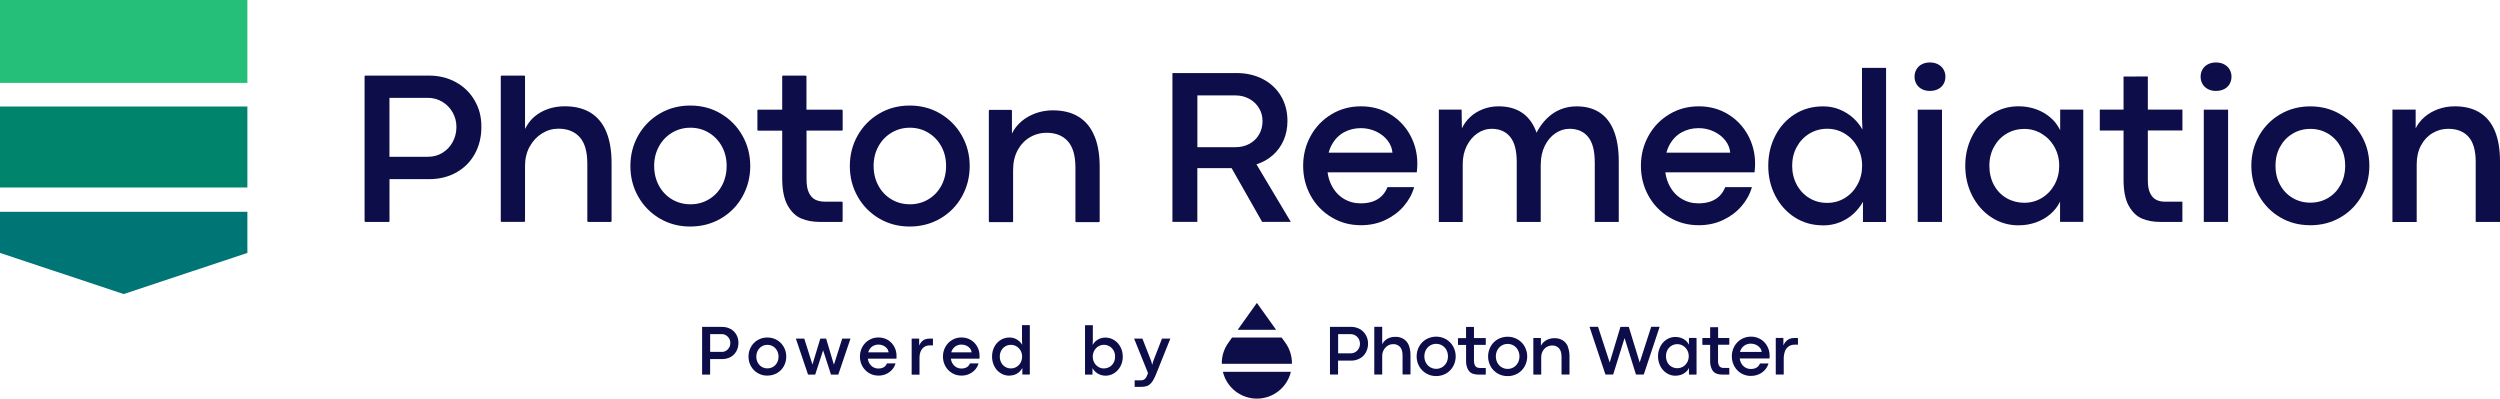 <?xml version="1.0" encoding="UTF-8"?>
<svg id="Layer_2" data-name="Layer 2" xmlns="http://www.w3.org/2000/svg" viewBox="0 0 646.16 103.03">
  <defs>
    <style>
      .cls-1 {
        fill: #26bf79;
      }

      .cls-2 {
        fill: #0d0d4a;
      }

      .cls-3 {
        fill: #0d0d49;
      }

      .cls-4 {
        fill: #007575;
      }

      .cls-5 {
        fill: #00846b;
      }
    </style>
  </defs>
  <g id="Photon_Remediation" data-name="Photon Remediation">
    <rect class="cls-1" width="63.94" height="21.43"/>
    <rect class="cls-5" y="27.53" width="63.94" height="20.93"/>
    <polygon class="cls-4" points="63.94 54.74 31.97 54.74 0 54.74 0 65.37 0 65.37 31.97 76 63.94 65.37 63.94 65.37 63.94 54.74"/>
    <path id="PE" class="cls-3" d="M117.84,21.25c-2.06-1.14-4.39-1.71-6.98-1.71h-16.43c-.11,0-.2.09-.2.2v37.42c0,.11.09.2.2.2h6.04c.11,0,.2-.09.2-.2v-10.86h10.28c2.6,0,4.92-.57,6.97-1.71s3.65-2.74,4.79-4.79,1.71-4.39,1.71-7.03-.58-4.78-1.74-6.79c-1.16-2.01-2.77-3.59-4.83-4.73h0ZM117,36.72c-.64,1.17-1.52,2.1-2.64,2.78-1.11.68-2.35,1.02-3.72,1.02h-9.98v-15.23h9.93c1.35,0,2.59.34,3.73,1.02,1.14.68,2.03,1.6,2.68,2.75.64,1.15.97,2.39.97,3.72,0,1.45-.32,2.75-.97,3.92v.02ZM156.72,34.1c.9,2.18,1.35,4.86,1.35,8.04v15.02c0,.11-.09.2-.2.2h-5.87c-.11,0-.2-.09-.2-.2v-14.88c0-3.08-.65-5.36-1.96-6.82-1.31-1.46-3.15-2.2-5.53-2.2-1.5,0-2.91.41-4.23,1.23-1.32.82-2.38,1.96-3.18,3.41-.8,1.45-1.2,3.11-1.2,4.96v14.29c0,.11-.09.2-.2.2h-5.87c-.11,0-.2-.09-.2-.2V19.74c0-.11.09-.2.2-.2h5.87c.11,0,.2.09.2.2v13.59c.62-1.17,1.3-2.2,2.33-3.09,1.02-.89,2.21-1.57,3.56-2.05,1.35-.48,2.81-.72,4.39-.72,2.65,0,4.89.56,6.69,1.68s3.16,2.77,4.05,4.95h0ZM186.34,29.38c-2.36-1.4-5.01-2.1-7.93-2.1s-5.56.7-7.93,2.1c-2.36,1.4-4.21,3.3-5.55,5.68-1.34,2.38-2,5.01-2,7.87s.67,5.49,2.02,7.87c1.34,2.38,3.2,4.27,5.55,5.66s4.98,2.09,7.88,2.09,5.59-.69,7.95-2.08c2.36-1.38,4.22-3.27,5.56-5.66s2.02-5.02,2.02-7.88-.67-5.49-2.02-7.87c-1.34-2.38-3.2-4.27-5.56-5.68h0ZM186.59,47.98c-.82,1.51-1.94,2.69-3.37,3.54-1.43.86-3.02,1.28-4.77,1.28s-3.34-.43-4.77-1.28c-1.43-.85-2.56-2.04-3.37-3.54-.82-1.51-1.23-3.2-1.23-5.09s.41-3.54,1.23-5.04c.82-1.5,1.94-2.68,3.37-3.54s3.02-1.3,4.77-1.3,3.34.43,4.77,1.3c1.43.86,2.55,2.05,3.37,3.54.82,1.5,1.22,3.18,1.22,5.04s-.41,3.58-1.22,5.09ZM217.8,28.54v5.02c0,.11-.09.2-.2.2h-9.14v12.59c0,1.5.21,2.68.64,3.53s.99,1.43,1.68,1.76c.69.32,1.5.48,2.41.48h4.4c.11,0,.2.09.2.2v4.84c0,.11-.09.2-.2.2h-5.69c-1.78,0-3.37-.29-4.79-.88s-2.59-1.71-3.53-3.38c-.94-1.67-1.41-4.02-1.41-7.04v-12.29h-6.21c-.11,0-.2-.09-.2-.2v-5.02c0-.11.09-.2.2-.2h6.21v-8.61c0-.11.09-.2.2-.2h5.87c.11,0,.2.09.2.2v8.61h9.14c.11,0,.2.09.2.2h.02ZM243.06,29.38c-2.36-1.4-5.01-2.1-7.93-2.1s-5.56.7-7.93,2.1c-2.36,1.4-4.21,3.3-5.55,5.68-1.34,2.38-2,5.01-2,7.87s.67,5.49,2.02,7.87c1.34,2.38,3.2,4.27,5.55,5.66s4.98,2.09,7.88,2.09,5.59-.69,7.95-2.08c2.36-1.38,4.22-3.27,5.56-5.66s2.02-5.02,2.02-7.88-.67-5.49-2.02-7.87c-1.34-2.38-3.2-4.27-5.56-5.68h0ZM243.31,47.98c-.82,1.51-1.94,2.69-3.37,3.54-1.43.86-3.02,1.28-4.77,1.28s-3.34-.43-4.77-1.28c-1.43-.85-2.56-2.04-3.37-3.54-.82-1.51-1.23-3.2-1.23-5.09s.41-3.54,1.23-5.04c.82-1.5,1.94-2.68,3.37-3.54s3.02-1.3,4.77-1.3,3.34.43,4.77,1.3c1.43.86,2.55,2.05,3.37,3.54.82,1.5,1.22,3.18,1.22,5.04s-.41,3.58-1.22,5.09ZM282.88,35.15c.9,2.18,1.35,4.86,1.35,8.04v14.02c0,.11-.09.2-.2.2h-5.87c-.11,0-.2-.09-.2-.2v-13.88c0-3.08-.65-5.36-1.96-6.82-1.26-1.41-3.02-2.14-5.28-2.19-1.07-.02-2.16.14-3.16.51-1.97.74-3.47,2.06-4.52,3.97-.79,1.45-1.19,3.15-1.19,5.12v13.29c0,.11-.09.2-.2.2h-5.87c-.11,0-.2-.09-.2-.2v-28.61c0-.11.09-.2.2-.2h5.57c.11,0,.2.09.2.2v5.92c.57-1.17,1.38-2.21,2.43-3.12s2.28-1.61,3.69-2.12c1.41-.51,2.89-.76,4.45-.76,2.65,0,4.89.56,6.69,1.68s3.16,2.77,4.05,4.95h.02Z"/>
    <path class="cls-3" d="M303.03,57.36V18.88h16.55c2.55,0,4.82.52,6.82,1.56,2,1.04,3.56,2.49,4.68,4.37s1.68,4.03,1.68,6.46c0,1.81-.33,3.47-.99,4.98s-1.59,2.8-2.8,3.86c-1.21,1.07-2.61,1.85-4.22,2.36l8.88,14.88h-7.41l-7.89-13.89h-8.86v13.89h-6.45.01ZM319.38,38.04c1.3,0,2.48-.29,3.54-.86,1.06-.58,1.89-1.37,2.49-2.39.6-1.02.91-2.18.91-3.48s-.31-2.37-.92-3.38c-.61-1.01-1.45-1.81-2.52-2.39-1.07-.58-2.25-.88-3.55-.88h-9.85v13.38h9.9Z"/>
    <path class="cls-3" d="M359.9,39.45c-.09-1.13-.52-2.18-1.27-3.15s-1.75-1.74-2.97-2.32c-1.23-.58-2.54-.86-3.93-.86-1.57,0-3.01.35-4.33,1.06-1.32.71-2.38,1.79-3.18,3.24s-1.2,3.23-1.2,5.32c0,1.96.38,3.69,1.15,5.18.76,1.49,1.81,2.64,3.13,3.44s2.77,1.2,4.36,1.2c1.19,0,2.24-.16,3.15-.48.92-.32,1.69-.8,2.33-1.43s1.13-1.39,1.47-2.28h6.9c-.51,1.79-1.41,3.43-2.69,4.92-1.28,1.49-2.88,2.68-4.78,3.58s-4,1.34-6.28,1.34c-2.81,0-5.36-.69-7.64-2.07s-4.07-3.23-5.36-5.57c-1.29-2.34-1.94-4.91-1.94-7.72s.65-5.36,1.94-7.71,3.08-4.21,5.36-5.59,4.83-2.07,7.64-2.07,5.32.67,7.54,2.02,3.94,3.15,5.18,5.42c1.23,2.26,1.85,4.72,1.85,7.36,0,.3,0,.63-.03.99s-.06.78-.11,1.27h-24.25l.31-5.09h17.66-.01Z"/>
    <path class="cls-3" d="M371.89,57.36v-29.03h5.88l.08,4.84c.51-1.09,1.23-2.07,2.15-2.93.92-.86,2.02-1.53,3.28-2.02s2.6-.74,4.02-.74c2.41,0,4.43.54,6.05,1.63,1.62,1.08,2.84,2.68,3.65,4.8.81,2.11,1.22,4.71,1.22,7.78v15.67h-6.2v-15.53c0-2.92-.57-5.08-1.7-6.46s-2.74-2.08-4.81-2.08c-1.28,0-2.5.39-3.64,1.16s-2.06,1.86-2.76,3.25c-.7,1.4-1.05,2.97-1.05,4.73v14.94h-6.2.03ZM412.18,41.83c0-2.9-.57-5.05-1.71-6.45-1.14-1.4-2.75-2.09-4.82-2.09-1.28,0-2.49.39-3.64,1.16-1.14.77-2.06,1.86-2.74,3.25-.69,1.4-1.03,2.97-1.03,4.73l-1.22-7.92c.79-1.55,1.72-2.84,2.79-3.89s2.25-1.83,3.54-2.35,2.66-.78,4.12-.78c2.4,0,4.4.54,6.03,1.63,1.62,1.08,2.84,2.68,3.66,4.8.82,2.11,1.23,4.71,1.23,7.78v15.67h-6.2v-15.53h-.01Z"/>
    <path class="cls-3" d="M447.2,39.45c-.09-1.13-.52-2.18-1.27-3.15s-1.75-1.74-2.97-2.32c-1.23-.58-2.54-.86-3.93-.86-1.57,0-3.01.35-4.33,1.06-1.32.71-2.38,1.79-3.18,3.24s-1.2,3.23-1.2,5.32c0,1.96.38,3.69,1.15,5.18.76,1.49,1.81,2.64,3.13,3.44s2.77,1.2,4.36,1.2c1.19,0,2.24-.16,3.15-.48.92-.32,1.69-.8,2.33-1.43s1.13-1.39,1.47-2.28h6.9c-.51,1.79-1.41,3.43-2.69,4.92-1.28,1.49-2.88,2.68-4.78,3.58s-4,1.34-6.28,1.34c-2.81,0-5.36-.69-7.64-2.07s-4.07-3.23-5.36-5.57c-1.29-2.34-1.94-4.91-1.94-7.72s.65-5.36,1.94-7.71,3.08-4.21,5.36-5.59,4.83-2.07,7.64-2.07,5.32.67,7.54,2.02,3.94,3.15,5.18,5.42c1.23,2.26,1.85,4.72,1.85,7.36,0,.3,0,.63-.03.99s-.06.78-.11,1.27h-24.25l.31-5.09h17.66-.01Z"/>
    <path class="cls-3" d="M471.13,58.24c-2.68,0-5.09-.68-7.23-2.05s-3.82-3.23-5.04-5.57-1.83-4.94-1.83-7.77.6-5.39,1.8-7.74c1.2-2.35,2.87-4.21,5.02-5.57,2.15-1.37,4.6-2.05,7.36-2.05,1.57,0,3.02.28,4.36.85s2.5,1.3,3.48,2.21c.98.91,1.75,1.89,2.32,2.94l-.11-2.94v-13.01h6.22v39.84h-5.97v-5.23c-.66,1.17-1.48,2.21-2.46,3.11-.98.91-2.15,1.63-3.49,2.18-1.35.55-2.83.82-4.43.82v-.02ZM472.26,52.44c1.66,0,3.18-.42,4.56-1.26s2.47-2,3.27-3.47,1.2-3.09,1.2-4.87-.4-3.36-1.2-4.82c-.8-1.46-1.89-2.62-3.27-3.47-1.38-.85-2.9-1.27-4.56-1.27s-3.21.42-4.58,1.25c-1.38.83-2.47,1.97-3.27,3.42s-1.2,3.08-1.2,4.89.39,3.4,1.17,4.87c.78,1.47,1.86,2.63,3.24,3.47s2.92,1.26,4.64,1.26h0Z"/>
    <path class="cls-3" d="M498.77,23.5c-.79,0-1.49-.17-2.09-.5s-1.06-.77-1.37-1.33-.47-1.17-.47-1.85.16-1.3.47-1.85c.31-.56.77-1,1.37-1.33s1.31-.5,2.12-.5,1.55.17,2.15.5,1.07.77,1.39,1.33.48,1.17.48,1.85-.16,1.33-.48,1.88c-.32.56-.79,1-1.4,1.32s-1.33.48-2.16.48h-.01ZM495.66,28.34h6.28v29.03h-6.28v-29.03Z"/>
    <path class="cls-3" d="M521.73,58.24c-2.58,0-4.93-.69-7.03-2.07-2.1-1.38-3.75-3.24-4.95-5.59s-1.8-4.93-1.8-7.74.6-5.36,1.81-7.71,2.86-4.21,4.95-5.59,4.42-2.07,6.99-2.07c1.6,0,3.11.25,4.51.75s2.64,1.21,3.71,2.12,1.92,2.01,2.56,3.3v-5.32h5.97v29.03h-6v-5.23c-.62,1.25-1.47,2.33-2.53,3.24-1.07.92-2.3,1.62-3.71,2.12-1.41.5-2.9.75-4.48.75h0ZM523.2,52.41c1.66,0,3.18-.42,4.56-1.26s2.47-1.99,3.27-3.45,1.2-3.08,1.2-4.85-.4-3.36-1.2-4.81-1.9-2.6-3.28-3.45c-1.39-.85-2.9-1.27-4.54-1.27s-3.15.4-4.53,1.2-2.47,1.93-3.28,3.38c-.81,1.45-1.22,3.1-1.22,4.95s.41,3.58,1.22,5.04c.81,1.45,1.9,2.57,3.28,3.35s2.89,1.17,4.53,1.17h-.01Z"/>
    <path class="cls-3" d="M558.34,57.36c-1.74,0-3.29-.28-4.67-.85s-2.52-1.66-3.44-3.28-1.37-3.89-1.37-6.82v-12.68h-6.14v-5.4h6.14v-8.54l6.28-.03v8.57h8.94v5.4h-8.94v12.96c0,1.4.21,2.5.62,3.3s.94,1.36,1.58,1.67c.64.31,1.4.47,2.26.47h4.47v5.23h-5.74,0Z"/>
    <path class="cls-3" d="M572.71,23.5c-.79,0-1.49-.17-2.09-.5s-1.06-.77-1.37-1.33-.47-1.17-.47-1.85.16-1.3.47-1.85c.31-.56.77-1,1.37-1.33s1.31-.5,2.12-.5,1.55.17,2.15.5c.6.33,1.07.77,1.39,1.33s.48,1.17.48,1.85-.16,1.33-.48,1.88c-.32.56-.79,1-1.4,1.32-.61.32-1.33.48-2.16.48h-.01ZM569.6,28.34h6.28v29.03h-6.28v-29.03Z"/>
    <path class="cls-3" d="M597.09,58.21c-2.87,0-5.46-.68-7.77-2.05s-4.13-3.23-5.45-5.57-1.98-4.93-1.98-7.74.66-5.38,1.97-7.72,3.13-4.2,5.45-5.57,4.92-2.07,7.81-2.07,5.49.69,7.81,2.07,4.14,3.24,5.47,5.57,1.99,4.91,1.99,7.72-.66,5.42-1.98,7.77-3.15,4.2-5.47,5.56c-2.33,1.36-4.95,2.04-7.85,2.04h0ZM597.15,52.38c1.7,0,3.23-.41,4.6-1.23s2.44-1.96,3.23-3.41c.78-1.45,1.17-3.08,1.17-4.89s-.39-3.44-1.17-4.88c-.78-1.44-1.86-2.58-3.23-3.41s-2.9-1.25-4.6-1.25-3.24.42-4.61,1.25c-1.38.83-2.46,1.97-3.24,3.41-.78,1.44-1.17,3.07-1.17,4.88s.39,3.44,1.17,4.89c.78,1.45,1.86,2.59,3.24,3.41s2.91,1.23,4.61,1.23Z"/>
    <path class="cls-3" d="M618.36,57.36v-29.03h6v4.84c.55-1.11,1.33-2.1,2.33-2.96s2.18-1.53,3.52-2.01,2.76-.72,4.27-.72c2.57,0,4.72.54,6.46,1.63,1.75,1.08,3.05,2.68,3.92,4.8.87,2.12,1.3,4.71,1.3,7.78v15.67h-6.28v-15.53c0-2.92-.62-5.08-1.85-6.46s-2.98-2.08-5.25-2.08c-1.43,0-2.77.36-4.02,1.09s-2.25,1.78-3,3.17c-.75,1.39-1.13,3.01-1.13,4.88v14.94h-6.28.01Z"/>
  </g>
  <g id="Layer_2-2" data-name="Layer 2">
    <g id="Photon_Water_Single_Colour" data-name="Photon Water Single Colour">
      <g id="Photon_Water_Single_Colour-2" data-name="Photon Water Single Colour-2">
        <path class="cls-2" d="M351.45,85.04c-.7-.38-1.48-.57-2.28-.56h-5.35s-.07.03-.07.07v12.19s.03.07.07.07h1.95s.07-.03.07-.06c0,0,0,0,0,0v-3.54h3.35c.79.01,1.58-.18,2.28-.56.66-.36,1.2-.9,1.56-1.56.38-.7.57-1.48.56-2.28.01-.77-.18-1.54-.57-2.21-.37-.66-.91-1.19-1.57-1.56ZM351.18,90.09c-.2.37-.5.68-.86.9-.36.22-.78.33-1.21.33h-3.25v-4.95h3.23c.43,0,.85.11,1.22.33.36.22.67.52.87.9.21.37.32.79.33,1.21,0,.45-.11.89-.32,1.29ZM364.12,89.23c.31.83.46,1.72.44,2.6v4.88s-.03.07-.07.07h-1.91s-.07-.03-.07-.07v-4.82c0-1.01-.22-1.75-.65-2.22-.46-.5-1.13-.76-1.8-.72-.49,0-.97.14-1.38.4-.44.27-.79.66-1.04,1.11-.27.5-.41,1.06-.39,1.63v4.65s-.03.07-.07.07h-1.91s-.07-.03-.07-.07v-12.2s.03-.07.07-.07h1.91s.07.03.07.07v4.43c.19-.38.44-.72.76-1.01.34-.29.73-.52,1.16-.67.46-.16.95-.24,1.43-.23.76-.03,1.52.16,2.18.55.6.38,1.07.95,1.33,1.61ZM373.78,87.69c-1.6-.91-3.56-.91-5.17,0-.76.44-1.38,1.08-1.81,1.85-.87,1.6-.87,3.53,0,5.13.89,1.58,2.56,2.55,4.38,2.53.91.01,1.81-.22,2.6-.67.76-.44,1.38-1.08,1.81-1.85.88-1.6.88-3.53,0-5.13-.43-.77-1.06-1.41-1.82-1.86ZM373.85,93.75c-.79,1.47-2.61,2.02-4.08,1.23-.52-.28-.95-.71-1.23-1.23-.53-1.04-.53-2.26,0-3.3.26-.48.64-.88,1.1-1.16.96-.56,2.15-.56,3.11,0,.46.28.84.68,1.1,1.16.53,1.04.53,2.27,0,3.3ZM384.02,87.44v1.63s-.03.07-.07.07h-2.98v4.09c-.02.4.05.79.21,1.15.11.25.3.45.55.57.25.11.52.17.79.16h1.43s.07.03.07.07v1.58s-.03.07-.07.07h-1.85c-.53,0-1.06-.09-1.56-.28-.5-.23-.9-.62-1.15-1.1-.34-.71-.5-1.5-.46-2.29v-4h-2.02s-.07-.03-.07-.07v-1.62s.03-.07.06-.07c0,0,0,0,0,0h2.02v-2.82s.03-.07.07-.07h1.91s.07.03.07.07v2.8h2.98s.07.02.07.06c0,0,0,.02,0,.03ZM392.25,87.71c-1.6-.91-3.56-.91-5.17,0-.76.44-1.38,1.08-1.81,1.85-.87,1.6-.87,3.53,0,5.13.89,1.58,2.58,2.55,4.39,2.52.91.01,1.81-.22,2.6-.67.76-.44,1.38-1.08,1.81-1.85.88-1.6.88-3.53,0-5.13-.43-.77-1.07-1.41-1.84-1.86v.02ZM392.33,93.77c-.79,1.47-2.61,2.02-4.08,1.23-.52-.28-.95-.71-1.23-1.23-.53-1.04-.53-2.26,0-3.3.26-.48.64-.88,1.1-1.16.96-.56,2.15-.56,3.11,0,.46.28.84.68,1.1,1.16.53,1.04.53,2.27,0,3.3ZM405.22,89.59c.31.83.46,1.72.44,2.6v4.56s-.03.06-.06.06c0,0,0,0,0,0h-1.93s-.06-.02-.07-.06c0,0,0,0,0,0v-4.51c0-1-.22-1.75-.65-2.22-.44-.47-1.07-.74-1.72-.72-.35,0-.7.05-1.03.17-.64.24-1.16.7-1.47,1.3-.27.52-.4,1.09-.38,1.67v4.32s-.03.06-.06.06c0,0,0,0,0,0h-1.91s-.06-.02-.07-.06c0,0,0,0,0,0v-9.33s.03-.07.07-.07h1.82s.07.03.07.07v1.93c.19-.39.46-.73.79-1.02.36-.3.76-.53,1.2-.69.46-.17.95-.25,1.45-.25.76-.03,1.52.16,2.18.55.61.38,1.08.95,1.35,1.61v.02ZM455.04,87.68c-.75-.45-1.61-.69-2.48-.67-1.79-.01-3.44.95-4.3,2.52-.43.79-.66,1.67-.65,2.57-.01,1.18.38,2.33,1.11,3.25.14.17.29.34.45.49.91.86,2.13,1.34,3.39,1.32.71,0,1.41-.14,2.06-.43.6-.26,1.14-.66,1.58-1.15.39-.45.69-.98.87-1.56.01-.03,0-.07-.04-.08,0,0-.01,0-.02,0h-2.08s-.05.02-.06.04c-.11.28-.28.53-.49.75-.23.22-.5.38-.79.48-.34.11-.7.16-1.06.16-.52,0-1.03-.14-1.47-.4-.45-.28-.82-.68-1.06-1.16-.18-.36-.3-.75-.35-1.16h7.7c0-.17.02-.33.03-.43s0-.23,0-.33c0-.85-.21-1.68-.62-2.42-.4-.74-.99-1.37-1.71-1.81v.02ZM449.72,90.97c.06-.25.15-.48.28-.7.25-.46.62-.84,1.08-1.09.45-.24.95-.37,1.46-.36.46,0,.92.1,1.33.29.4.18.75.45,1.02.78.25.31.4.68.44,1.07h-5.6ZM464.71,87.39v1.63s-.03.07-.07.07h-.83c-.51-.01-1.02.13-1.45.41-.44.29-.77.7-.98,1.18-.25.7-.37,1.44-.35,2.18v3.87s-.03.07-.07.07h-1.92s-.07-.03-.07-.07h0v-9.32s.03-.07.07-.07h1.83s.07.03.07.07h0v1.87c.16-.38.38-.73.65-1.04.26-.28.58-.5.93-.65.38-.16.79-.24,1.2-.23h.93s.05.02.06.05h0ZM428.93,84.56l-4.06,12.19s-.03.05-.06.05h-1.93s-.05-.02-.06-.05l-2.93-9.37-2.93,9.37s-.03.05-.06.05h-1.91s-.05-.02-.06-.05l-4.07-12.19s0-.07.05-.09c0,0,.01,0,.02,0h2.06s.05.02.06.05l3,9.17,2.76-9.16s.03-.05.06-.05h2.06s.05.02.07.05l2.8,9.16,2.96-9.18s.03-.04.06-.05h2.05s.07.03.07.07c0,0,0,.02,0,.02h0ZM438.42,87.34h-1.82s-.07.03-.07.07h0v1.67c-.2-.41-.48-.77-.83-1.06-.36-.3-.76-.54-1.2-.69-.48-.17-.98-.25-1.48-.24-.81,0-1.6.22-2.28.67-.69.45-1.24,1.08-1.61,1.82-.79,1.59-.79,3.45,0,5.04.37.74.93,1.37,1.63,1.82.68.45,1.47.68,2.28.67.5,0,.99-.08,1.46-.24.44-.15.85-.39,1.21-.69.35-.29.63-.65.83-1.06v1.63s.03.07.07.07h1.82s.07-.03.07-.07h0v-9.31s-.03-.06-.06-.07h-.02ZM436.07,93.64c-.25.46-.61.85-1.06,1.12-.45.27-.96.41-1.48.41-.52,0-1.03-.13-1.47-.38-.45-.26-.82-.63-1.07-1.09-.27-.5-.4-1.06-.39-1.63-.01-.57.12-1.13.39-1.63.51-.93,1.49-1.5,2.55-1.49.53,0,1.05.15,1.49.44.45.27.81.66,1.06,1.12.26.48.4,1.02.39,1.57,0,.55-.13,1.09-.39,1.57h-.02ZM446.96,87.4v1.63s-.03.07-.07.07h-2.84v4.23c-.02.37.05.74.2,1.08.11.23.29.42.52.54.23.1.49.16.74.15h1.38s.07.03.07.07h0v1.58s-.03.07-.07.07h-1.79c-.52,0-1.04-.09-1.52-.28-.49-.22-.88-.59-1.12-1.07-.33-.69-.49-1.46-.45-2.23v-4.11h-1.94s-.07-.03-.07-.07h0v-1.63s.03-.07.07-.07h1.94v-2.73s.02-.06.06-.07c0,0,0,0,0,0h1.93s.07.03.07.07h0v2.73h2.84s.06.03.07.06h-.02Z"/>
        <path class="cls-2" d="M329.76,85.14l-4.85-6.78s-.06-.03-.09-.01c0,0,0,0-.01.01l-4.84,6.78s-.02.07.01.09c.01,0,.02.01.04.01h9.69s.07-.03.07-.07c0-.01,0-.03-.01-.04Z"/>
        <path class="cls-2" d="M317.51,88.56c-1.14,1.57-1.74,3.45-1.72,5.39,0,.05.04.08.08.08h17.97s.08-.04.08-.08c.02-1.94-.58-3.83-1.72-5.4l-.89-1.24s-.08-.07-.13-.07h-12.65c-.05,0-.1.03-.13.07l-.89,1.25Z"/>
        <path class="cls-2" d="M316.18,96.09s-.08.03-.08.08c0,0,0,.01,0,.02,1,4.02,4.62,6.84,8.76,6.84h0c4.14,0,7.76-2.82,8.76-6.84.01-.04-.02-.09-.06-.1,0,0-.01,0-.02,0h-17.36Z"/>
      </g>
    </g>
  </g>
  <g>
    <path class="cls-2" d="M181.47,96.82v-12.33h5.16c.82,0,1.54.18,2.19.53s1.14.84,1.5,1.47c.36.63.54,1.33.54,2.11,0,.82-.18,1.55-.54,2.19-.36.64-.85,1.13-1.5,1.49-.64.35-1.36.53-2.17.53h-3.11v4.01h-2.09ZM186.56,90.95c.41,0,.78-.1,1.12-.31.34-.21.6-.49.8-.84.2-.35.29-.75.29-1.18,0-.4-.1-.77-.29-1.12-.2-.34-.47-.62-.81-.83-.34-.21-.72-.31-1.13-.31h-2.99v4.59h3.01Z"/>
    <path class="cls-2" d="M198.33,97.09c-.92,0-1.75-.22-2.49-.66-.74-.44-1.32-1.03-1.75-1.79-.42-.75-.63-1.58-.63-2.48s.21-1.73.63-2.48c.42-.75,1-1.35,1.74-1.79.74-.44,1.58-.66,2.5-.66s1.76.22,2.5.66,1.33,1.03,1.75,1.79c.43.75.64,1.58.64,2.48s-.21,1.74-.63,2.49c-.42.75-1.01,1.35-1.75,1.78-.75.43-1.58.65-2.52.65ZM198.35,95.21c.54,0,1.03-.13,1.46-.39.44-.26.78-.62,1.03-1.08.25-.46.38-.98.38-1.56s-.13-1.09-.38-1.56c-.25-.46-.6-.83-1.03-1.09-.44-.27-.93-.4-1.46-.4s-1.03.13-1.46.4c-.44.27-.78.63-1.03,1.09-.25.46-.38.98-.38,1.56s.13,1.1.38,1.56c.25.46.6.82,1.03,1.08s.93.39,1.46.39Z"/>
    <path class="cls-2" d="M208.85,96.82l-3.15-9.3h2.18l1.92,6.11.16.56h.03l.17-.55,1.86-6.12h1.51l1.79,6.04.2.63h.03l.23-.66,1.9-6.01h2.14l-3.15,9.3h-1.89l-2.03-6.27h0l-2.05,6.27h-1.84Z"/>
    <path class="cls-2" d="M229.66,91.08c-.03-.36-.16-.7-.4-1.01-.24-.31-.55-.56-.94-.74-.39-.18-.81-.27-1.26-.27-.5,0-.96.12-1.38.34-.42.23-.76.57-1.02,1.03-.26.46-.39,1.02-.39,1.69s.12,1.19.37,1.66c.25.47.58.84,1,1.09.42.25.88.38,1.38.38.38,0,.72-.05,1.01-.15.29-.1.54-.25.74-.45s.36-.44.47-.73h2.22c-.16.57-.44,1.1-.85,1.58-.41.48-.92.86-1.54,1.15-.61.29-1.29.43-2.02.43-.9,0-1.72-.22-2.45-.66-.73-.44-1.3-1.04-1.72-1.79-.41-.75-.62-1.57-.62-2.47s.21-1.74.62-2.49c.41-.75.99-1.35,1.72-1.79.73-.44,1.55-.66,2.45-.66s1.71.22,2.42.65c.71.43,1.26,1.01,1.66,1.74s.59,1.51.59,2.36c0,.1,0,.21,0,.33,0,.12-.02.25-.03.41h-7.77l.11-1.64h5.62Z"/>
    <path class="cls-2" d="M235.63,96.82v-9.3h1.94v1.79c.16-.37.36-.69.6-.96.24-.27.54-.47.87-.62.34-.14.71-.21,1.12-.21h.97v1.75h-.86c-.51,0-.97.13-1.36.38-.39.25-.7.62-.92,1.11-.22.49-.33,1.06-.33,1.73v4.34h-2.03Z"/>
    <path class="cls-2" d="M251.12,91.08c-.03-.36-.16-.7-.4-1.01-.24-.31-.55-.56-.94-.74-.39-.18-.81-.27-1.26-.27-.5,0-.96.12-1.38.34-.42.23-.76.57-1.02,1.03-.26.46-.39,1.02-.39,1.69s.12,1.19.37,1.66c.25.47.58.84,1,1.09.42.25.88.38,1.38.38.38,0,.72-.05,1.01-.15.29-.1.54-.25.74-.45s.36-.44.47-.73h2.22c-.16.57-.44,1.1-.85,1.58-.41.48-.92.86-1.54,1.15-.61.29-1.29.43-2.02.43-.9,0-1.72-.22-2.45-.66-.73-.44-1.3-1.04-1.72-1.79-.41-.75-.62-1.57-.62-2.47s.21-1.74.62-2.49c.41-.75.99-1.35,1.72-1.79.73-.44,1.55-.66,2.45-.66s1.71.22,2.42.65c.71.43,1.26,1.01,1.66,1.74s.59,1.51.59,2.36c0,.1,0,.21,0,.33,0,.12-.02.25-.03.41h-7.77l.11-1.64h5.62Z"/>
    <path class="cls-2" d="M260.92,97.1c-.86,0-1.63-.22-2.32-.66-.69-.44-1.23-1.03-1.61-1.79s-.58-1.58-.58-2.49.19-1.73.57-2.48c.38-.75.92-1.35,1.61-1.79s1.48-.66,2.35-.66c.5,0,.97.09,1.4.27.43.18.8.42,1.12.7.31.29.56.6.74.93l-.05-.94v-4.15h2.02v12.76h-1.93v-1.67c-.21.37-.47.71-.79,1-.31.29-.69.52-1.12.69-.43.17-.9.26-1.41.26ZM261.29,95.22c.53,0,1.01-.13,1.45-.4s.79-.64,1.05-1.1c.26-.47.39-.98.39-1.55s-.13-1.08-.39-1.54c-.26-.47-.61-.83-1.05-1.1s-.92-.4-1.45-.4-1.03.13-1.46.39c-.44.26-.78.63-1.04,1.09s-.38.98-.38,1.56.12,1.08.37,1.55c.25.47.59.83,1.03,1.1s.93.4,1.48.4Z"/>
    <path class="cls-2" d="M285.69,97.1c-.46,0-.9-.08-1.33-.24-.43-.16-.81-.39-1.16-.68-.34-.29-.62-.64-.83-1.03v1.67h-1.93v-12.76h2.02v3.86l-.05,1.23c.21-.37.47-.71.8-.99.33-.29.7-.51,1.12-.67.42-.16.86-.24,1.32-.24.86,0,1.64.22,2.33.66s1.23,1.04,1.63,1.79c.39.75.59,1.57.59,2.48s-.2,1.73-.59,2.48c-.39.75-.94,1.35-1.63,1.79s-1.46.66-2.31.66ZM285.33,95.22c.52,0,1-.13,1.44-.38.44-.25.79-.61,1.05-1.07.26-.46.39-1,.39-1.6s-.13-1.12-.39-1.58c-.26-.46-.61-.82-1.05-1.08-.44-.26-.92-.39-1.45-.39s-1.01.14-1.45.41c-.44.27-.79.64-1.04,1.1s-.39.97-.39,1.54.13,1.09.39,1.56c.26.47.61.83,1.05,1.1.44.27.92.4,1.44.4Z"/>
    <path class="cls-2" d="M293.27,99.99v-1.68h1.55c.33,0,.61-.06.82-.17.21-.11.39-.28.53-.49.14-.21.29-.52.44-.93l.11-.3-3.6-8.91h2.15l2.3,5.88.23.92.25-.92,2.28-5.87h2.16s-3.64,9.07-3.64,9.07c-.06.16-.12.31-.19.45-.06.14-.13.29-.19.43-.33.71-.65,1.23-.97,1.58-.32.34-.68.59-1.09.73-.41.14-.94.21-1.59.21h-1.56Z"/>
  </g>
</svg>